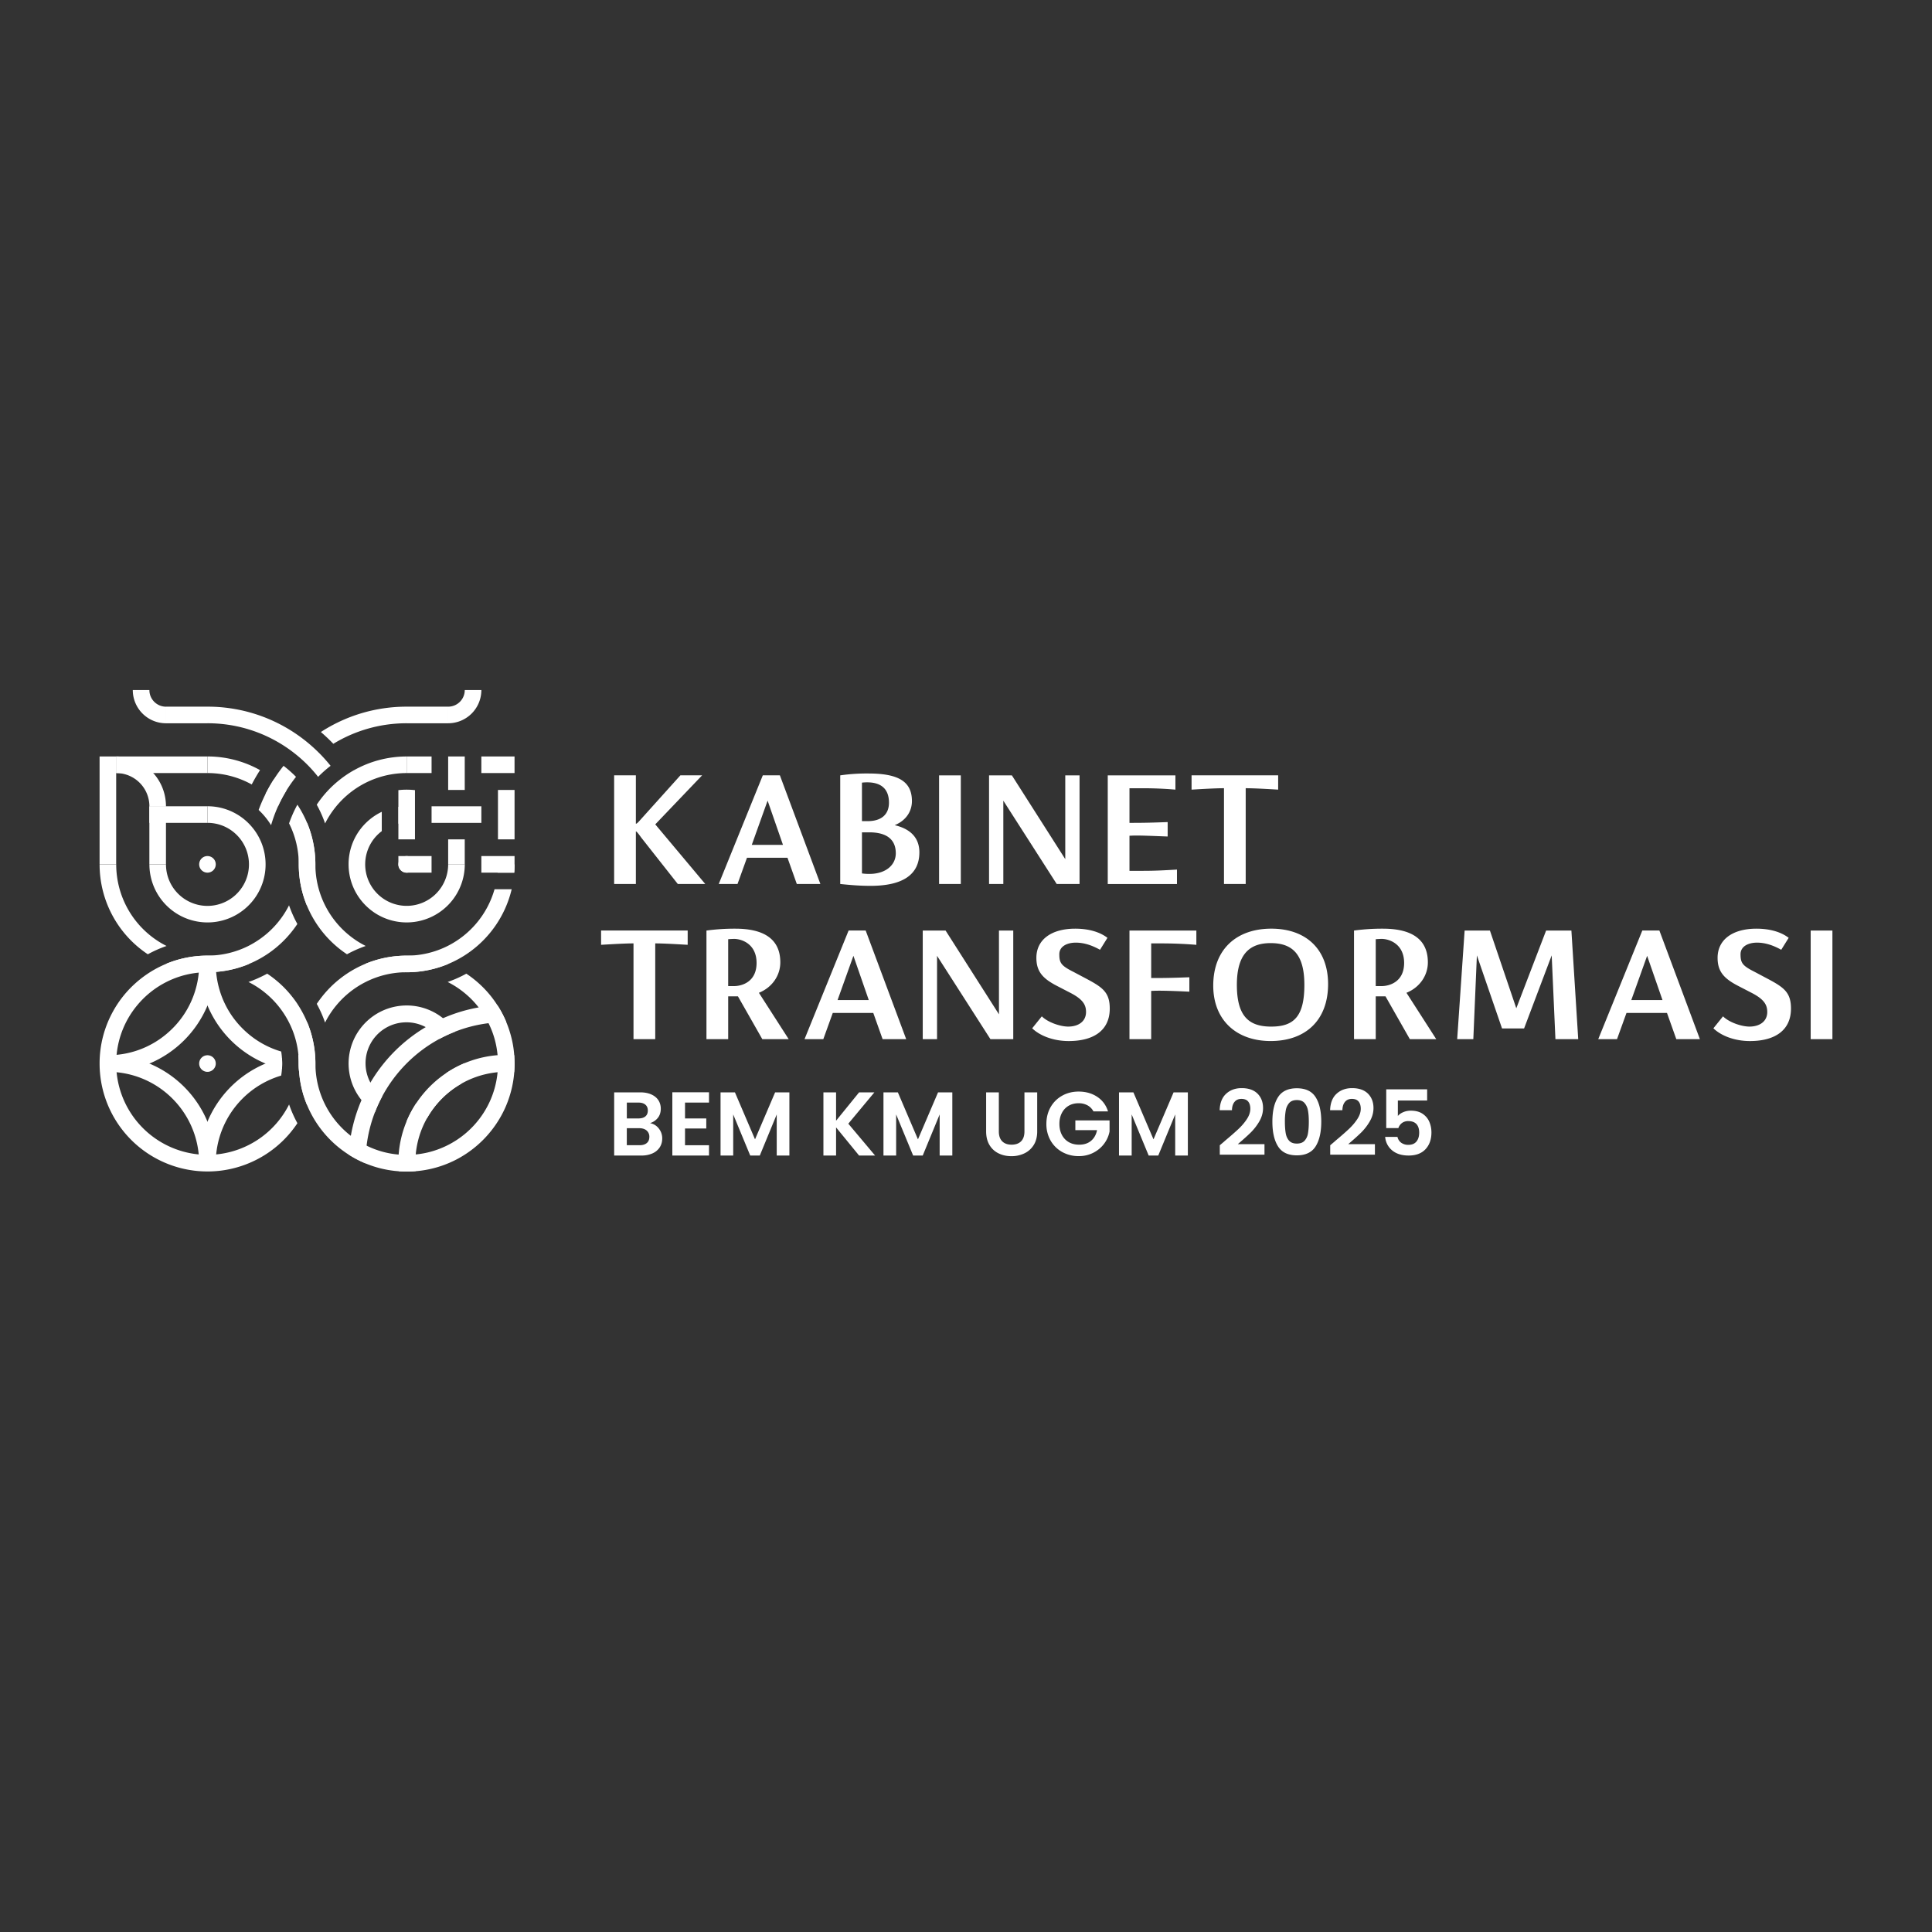<svg xmlns="http://www.w3.org/2000/svg" width="150" height="150" fill="none"><rect width="100%" height="100%" fill="#333333" stroke="none"/><path fill="#fff" d="M9.02 58.732H7.732v8.376H9.02v-8.376Zm7.706 30.903a8.266 8.266 0 0 0-.202-1.277 8.397 8.397 0 0 0-6.202-6.202 8.41 8.41 0 0 0-1.949-.23v1.29a7.115 7.115 0 0 1 2.008.289 7.096 7.096 0 0 1 4.79 4.79 7.026 7.026 0 0 1 .289 2.007h1.288c0-.226-.01-.45-.027-.671l.005.004Z"/><path fill="#fff" d="M23.22 81.952c-.018 0-.034.003-.05.004.018.204.026.41.026.618 0 .207.007.417.023.62 0 .018.003.034.004.05.202-.017.408-.026.616-.026V81.93c-.208 0-.417.008-.62.022h.001Zm-2.606.622a8.401 8.401 0 0 0-4.922 5.785 8.423 8.423 0 0 0-.228 1.948h1.289a7.014 7.014 0 0 1 .288-2.008 7.099 7.099 0 0 1 4.789-4.79 5.6 5.6 0 0 0 .076-.934c0-.14-.005-.278-.015-.416a8.52 8.52 0 0 0-1.28.416l.003-.001Zm-5.15-7.732a7.4 7.4 0 0 1-.027.616c0 .02-.003.04-.005.06a6.901 6.901 0 0 1-.256 1.33 7.036 7.036 0 0 1-2.24 3.419 7.004 7.004 0 0 1-3.882 1.629 6.892 6.892 0 0 1-.676.032v1.289c.226 0 .449-.01.67-.027a8.1 8.1 0 0 0 1.278-.2 8.53 8.53 0 0 0 1.28-.418 8.406 8.406 0 0 0 4.504-4.505 8.308 8.308 0 0 0 .417-1.281c0-.009.004-.016.005-.023a8.383 8.383 0 0 0 .223-1.923h-1.288l-.003.002Z"/><path fill="#fff" d="M21.892 82.157a5.63 5.63 0 0 0-.06-.517 7.013 7.013 0 0 1-2.552-1.373 7.18 7.18 0 0 1-1.054-1.098 6.91 6.91 0 0 1-.743-1.192 6.829 6.829 0 0 1-.44-1.13 7.018 7.018 0 0 1-.288-2.006h-1.29a8.16 8.16 0 0 0 .026.672c.034.426.1.845.196 1.251 0 .009.005.016.006.023a8.365 8.365 0 0 0 1.078 2.547 8.406 8.406 0 0 0 3.843 3.24c.41.172.837.312 1.28.417a5.833 5.833 0 0 0 0-.834h-.002Zm1.332-.256a.405.405 0 0 1-.06-.005l.005.06c.019.204.027.41.027.618 0 .207.007.417.023.62.203.017.412.023.62.023v-1.289c-.208 0-.414-.01-.616-.027h.001Zm-7.116 1.317a.644.644 0 1 0 0-1.289.644.644 0 0 0 0 1.289Z"/><path fill="#fff" d="M23.84 79.347a7.8 7.8 0 0 0-.416-.853 7.598 7.598 0 0 0-.337-.553 8.58 8.58 0 0 0-1.513-1.715 8.393 8.393 0 0 0-.83-.631c-.12.068-.243.128-.366.19l-.146.07c-.04.02-.082.038-.121.056l-.132.06-.106.046a.283.283 0 0 0-.036.016l-.145.058-.036.017a8.849 8.849 0 0 1-.364.134 6.93 6.93 0 0 1 1.32.86c.353.29.678.613.968.966a7.229 7.229 0 0 1 .866 1.329 6.993 6.993 0 0 1 .753 3.18c0 .207.007.416.023.62a8.28 8.28 0 0 0 .213 1.368c.025.107.055.211.083.317.016.052.03.106.047.158a9.898 9.898 0 0 0 .277.765 8.347 8.347 0 0 0 .645-3.227c0-1.143-.23-2.234-.645-3.227l-.002-.004Zm-1.397 6.407a7.092 7.092 0 0 1-5.658 3.875c-.02 0-.038.003-.06.006a7.42 7.42 0 0 1-1.235 0c-.019-.003-.039-.004-.058-.006a7.09 7.09 0 0 1-6.379-6.379c0-.02-.004-.039-.006-.06a7.413 7.413 0 0 1 0-1.233c0-.022.005-.04.006-.061a7.053 7.053 0 0 1 1.588-3.832 7.102 7.102 0 0 1 2.286-1.827 7.01 7.01 0 0 1 3.181-.752c.208 0 .417-.009.622-.023.017 0 .034-.003.05-.004a8.33 8.33 0 0 0 2.555-.616 8.346 8.346 0 0 0-3.227-.646 8.345 8.345 0 0 0-4.632 1.397 8.636 8.636 0 0 0-1.087.86 8.304 8.304 0 0 0-1.597 2.04 8.33 8.33 0 0 0-1.059 4.08 8.376 8.376 0 0 0 15.357 4.632 9.618 9.618 0 0 1-.645-1.453l-.002.002Zm.269-8.334a8.146 8.146 0 0 0-1.136-1.194 8.393 8.393 0 0 0-.831-.631c-.12.068-.243.128-.366.19l-.145.07c-.041.02-.082.038-.122.056l-.131.06-.106.046c-.013.004-.024.01-.037.016l-.144.058-.037.017a8.849 8.849 0 0 1-.364.134c.473.237.917.525 1.32.86.354.29.679.613.968.966a7.244 7.244 0 0 1 .866 1.329 9.54 9.54 0 0 1 .646-1.452 8.58 8.58 0 0 0-.377-.522l-.004-.003Z"/><path fill="#fff" d="M28.346 74.842a8.308 8.308 0 0 0-1.406.751 8.609 8.609 0 0 0-1.087.86 8.58 8.58 0 0 0-.882.966c-.13.168-.258.341-.378.521a9.394 9.394 0 0 1 .646 1.452 6.98 6.98 0 0 1 .867-1.328 7.104 7.104 0 0 1 2.29-1.826 7.05 7.05 0 0 1 3.18-.753 8.34 8.34 0 0 1-3.227-.645l-.003.002Zm-.142 1.328a14.328 14.328 0 0 1-.541-.219c-.032-.016-.067-.03-.099-.047-.036-.015-.072-.03-.107-.048l-.068-.032a1.496 1.496 0 0 1-.106-.053c-.058-.026-.113-.056-.168-.084-.027-.014-.055-.027-.082-.043-.003 0-.004-.003-.006-.004-.024-.013-.05-.025-.074-.04a.038.038 0 0 0-.013-.007 8.609 8.609 0 0 0-1.087.86 8.58 8.58 0 0 0-.882.966c-.13.168-.258.341-.378.521a9.394 9.394 0 0 1 .646 1.452 6.98 6.98 0 0 1 .867-1.328 7.104 7.104 0 0 1 2.29-1.826 5.867 5.867 0 0 1-.189-.068h-.003Zm0 0a14.328 14.328 0 0 1-.541-.219c-.032-.016-.067-.03-.099-.047-.036-.015-.072-.03-.107-.048l-.068-.032a1.496 1.496 0 0 1-.106-.053c-.058-.026-.113-.056-.168-.084-.027-.014-.055-.027-.082-.043-.003 0-.004-.003-.006-.004-.024-.013-.05-.025-.074-.04a.038.038 0 0 0-.013-.007 8.609 8.609 0 0 0-1.087.86 8.58 8.58 0 0 0-.882.966c-.13.168-.258.341-.378.521a9.394 9.394 0 0 1 .646 1.452 6.98 6.98 0 0 1 .867-1.328 7.104 7.104 0 0 1 2.29-1.826 5.867 5.867 0 0 1-.189-.068h-.003Zm0 0a14.328 14.328 0 0 1-.541-.219c-.032-.016-.067-.03-.099-.047-.036-.015-.072-.03-.107-.048l-.068-.032a1.496 1.496 0 0 1-.106-.053c-.058-.026-.113-.056-.168-.084-.027-.014-.055-.027-.082-.043-.003 0-.004-.003-.006-.004-.024-.013-.05-.025-.074-.04a.038.038 0 0 0-.013-.007 8.609 8.609 0 0 0-1.087.86 8.58 8.58 0 0 0-.882.966c-.13.168-.258.341-.378.521a9.394 9.394 0 0 1 .646 1.452 6.98 6.98 0 0 1 .867-1.328 7.104 7.104 0 0 1 2.29-1.826 5.867 5.867 0 0 1-.189-.068h-.003Zm0 0a14.328 14.328 0 0 1-.541-.219c-.032-.016-.067-.03-.099-.047-.036-.015-.072-.03-.107-.048l-.068-.032a1.496 1.496 0 0 1-.106-.053c-.058-.026-.113-.056-.168-.084-.027-.014-.055-.027-.082-.043-.003 0-.004-.003-.006-.004-.024-.013-.05-.025-.074-.04a.038.038 0 0 0-.013-.007 8.609 8.609 0 0 0-1.087.86 8.58 8.58 0 0 0-.882.966c-.13.168-.258.341-.378.521a9.394 9.394 0 0 1 .646 1.452 6.98 6.98 0 0 1 .867-1.328 7.104 7.104 0 0 1 2.29-1.826 5.867 5.867 0 0 1-.189-.068h-.003Zm11.73 5.91a7.805 7.805 0 0 0-.244-1.577 8.252 8.252 0 0 0-1.068-2.45 8.188 8.188 0 0 0-1.33-1.598 8.312 8.312 0 0 0-1.087-.86l-.026.014-.16.086c-.054.027-.108.057-.162.083-.076.037-.152.072-.227.11l-.293.13c-.13.053-.26.105-.39.155l-.16.058-.03.01a7.05 7.05 0 0 1 1.32.861 6.948 6.948 0 0 1 1.09 1.12 6.92 6.92 0 0 1 .764 1.223 6.87 6.87 0 0 1 .643 2.016 7.09 7.09 0 0 1-.524 4.008 7.111 7.111 0 0 1-4.839 4.008 7.277 7.277 0 0 1-2.253.164 6.906 6.906 0 0 1-2.49-.69 7.112 7.112 0 0 1-3.226-3.19 7.073 7.073 0 0 1-.752-3.18c0-1.143-.23-2.234-.645-3.227a8.214 8.214 0 0 0-.616 2.554c0 .017-.005.034-.005.051a8.132 8.132 0 0 0 0 1.242c0 .018.003.034.005.05.034.45.106.89.209 1.318.025.107.055.212.083.317.016.053.03.107.047.159a9.603 9.603 0 0 0 .277.764 8.373 8.373 0 0 0 3.238 3.843 8.319 8.319 0 0 0 2.423 1.05c.47.118.955.2 1.453.234l.123.01a8.169 8.169 0 0 0 1.201-.014 8.342 8.342 0 0 0 3.272-.972 8.424 8.424 0 0 0 3.393-3.395 8.08 8.08 0 0 0 .61-1.438 8.274 8.274 0 0 0 .378-3.033l-.002-.013Zm-11.73-5.91a14.328 14.328 0 0 1-.541-.219c-.032-.016-.067-.03-.099-.047-.036-.015-.072-.03-.107-.048l-.068-.032a1.496 1.496 0 0 1-.106-.053c-.058-.026-.113-.056-.168-.084-.027-.014-.055-.027-.082-.043-.003 0-.004-.003-.006-.004-.024-.013-.05-.025-.074-.04a.038.038 0 0 0-.013-.007 8.609 8.609 0 0 0-1.087.86 8.58 8.58 0 0 0-.882.966c-.13.168-.258.341-.378.521a9.394 9.394 0 0 1 .646 1.452 6.98 6.98 0 0 1 .867-1.328 7.104 7.104 0 0 1 2.29-1.826 5.867 5.867 0 0 1-.189-.068h-.003Zm0 0a14.328 14.328 0 0 1-.541-.219c-.032-.016-.067-.03-.099-.047-.036-.015-.072-.03-.107-.048l-.068-.032a1.496 1.496 0 0 1-.106-.053c-.058-.026-.113-.056-.168-.084-.027-.014-.055-.027-.082-.043-.003 0-.004-.003-.006-.004-.024-.013-.05-.025-.074-.04a.038.038 0 0 0-.013-.007 8.609 8.609 0 0 0-1.087.86 8.58 8.58 0 0 0-.882.966c-.13.168-.258.341-.378.521a9.394 9.394 0 0 1 .646 1.452 6.98 6.98 0 0 1 .867-1.328 7.104 7.104 0 0 1 2.29-1.826 5.867 5.867 0 0 1-.189-.068h-.003Zm0 0a14.328 14.328 0 0 1-.541-.219c-.032-.016-.067-.03-.099-.047-.036-.015-.072-.03-.107-.048l-.068-.032a1.496 1.496 0 0 1-.106-.053c-.058-.026-.113-.056-.168-.084-.027-.014-.055-.027-.082-.043-.003 0-.004-.003-.006-.004-.024-.013-.05-.025-.074-.04a.038.038 0 0 0-.013-.007 8.609 8.609 0 0 0-1.087.86 8.58 8.58 0 0 0-.882.966c-.13.168-.258.341-.378.521a9.394 9.394 0 0 1 .646 1.452 6.98 6.98 0 0 1 .867-1.328 7.104 7.104 0 0 1 2.29-1.826 5.867 5.867 0 0 1-.189-.068h-.003Zm0 0a14.328 14.328 0 0 1-.541-.219c-.032-.016-.067-.03-.099-.047-.036-.015-.072-.03-.107-.048l-.068-.032a1.496 1.496 0 0 1-.106-.053c-.058-.026-.113-.056-.168-.084-.027-.014-.055-.027-.082-.043-.003 0-.004-.003-.006-.004-.024-.013-.05-.025-.074-.04a.038.038 0 0 0-.013-.007 8.609 8.609 0 0 0-1.087.86 8.58 8.58 0 0 0-.882.966c-.13.168-.258.341-.378.521a9.394 9.394 0 0 1 .646 1.452 6.98 6.98 0 0 1 .867-1.328 7.104 7.104 0 0 1 2.29-1.826 5.867 5.867 0 0 1-.189-.068h-.003Zm3.368-1.974a8.34 8.34 0 0 0-4.632 1.397 8.609 8.609 0 0 0-1.087.86 8.58 8.58 0 0 0-.882.966c-.13.168-.258.341-.378.521a9.394 9.394 0 0 1 .646 1.452 6.98 6.98 0 0 1 .867-1.328 7.104 7.104 0 0 1 2.29-1.826 7.05 7.05 0 0 1 3.18-.753 8.347 8.347 0 0 0 3.226-.645 8.351 8.351 0 0 0-3.227-.645l-.003.001Zm-3.226.646a8.308 8.308 0 0 0-1.406.751 8.609 8.609 0 0 0-1.087.86 8.58 8.58 0 0 0-.882.966c-.13.168-.258.341-.378.521a9.394 9.394 0 0 1 .646 1.452 6.98 6.98 0 0 1 .867-1.328 7.104 7.104 0 0 1 2.29-1.826 7.05 7.05 0 0 1 3.18-.753 8.34 8.34 0 0 1-3.227-.645l-.003.002Zm-12.238-7.09a.644.644 0 1 0 0-1.288.644.644 0 0 0 0 1.288Z"/><path fill="#fff" d="M19.65 64.317a4.504 4.504 0 0 0-3.542-1.72v1.289c.825 0 1.577.31 2.146.82a3.217 3.217 0 0 1 1.075 2.404c0 .956-.415 1.812-1.075 2.403a3.22 3.22 0 0 1-5.367-2.402H11.6a4.512 4.512 0 0 0 8.052 2.792 4.486 4.486 0 0 0 .968-2.792 4.493 4.493 0 0 0-.968-2.793v-.001Zm3.41 7.372-.053-.1-.01-.018c-.003-.005-.006-.013-.01-.018 0-.004-.003-.007-.006-.01-.005-.013-.012-.024-.018-.037l-.021-.04-.004-.01c-.023-.042-.043-.084-.064-.126-.011-.023-.023-.044-.032-.068a7.606 7.606 0 0 1-.11-.239l-.059-.133-.036-.087-.043-.106a.886.886 0 0 1-.03-.078c-.014-.032-.025-.066-.038-.097a4.367 4.367 0 0 1-.085-.234 7.056 7.056 0 0 1-.86 1.319c-.29.353-.613.678-.966.967a7.28 7.28 0 0 1-1.328.868 7.072 7.072 0 0 1-3.18.751c1.144 0 2.233.23 3.227.646.292-.122.578-.261.853-.417.19-.104.373-.216.552-.336a8.427 8.427 0 0 0 2.347-2.348.326.326 0 0 1-.028-.054l.003.005Zm0 0-.053-.1-.01-.018c-.003-.005-.006-.013-.01-.018 0-.004-.003-.007-.006-.01-.005-.013-.012-.024-.018-.037l-.021-.04-.004-.01c-.023-.042-.043-.084-.064-.126-.011-.023-.023-.044-.032-.068a7.606 7.606 0 0 1-.11-.239l-.059-.133-.036-.087-.043-.106a.886.886 0 0 1-.03-.078c-.014-.032-.025-.066-.038-.097a4.367 4.367 0 0 1-.085-.234 7.056 7.056 0 0 1-.86 1.319c-.29.353-.613.678-.966.967a7.28 7.28 0 0 1-1.328.868 7.072 7.072 0 0 1-3.18.751c1.144 0 2.233.23 3.227.646.292-.122.578-.261.853-.417.19-.104.373-.216.552-.336a8.427 8.427 0 0 0 2.347-2.348.326.326 0 0 1-.028-.054l.003.005Zm0 0-.053-.1-.01-.018c-.003-.005-.006-.013-.01-.018 0-.004-.003-.007-.006-.01-.005-.013-.012-.024-.018-.037l-.021-.04-.004-.01c-.023-.042-.043-.084-.064-.126-.011-.023-.023-.044-.032-.068a7.606 7.606 0 0 1-.11-.239l-.059-.133-.036-.087-.043-.106a.886.886 0 0 1-.03-.078c-.014-.032-.025-.066-.038-.097a4.367 4.367 0 0 1-.085-.234 7.056 7.056 0 0 1-.86 1.319c-.29.353-.613.678-.966.967a7.28 7.28 0 0 1-1.328.868 7.072 7.072 0 0 1-3.18.751c1.144 0 2.233.23 3.227.646.292-.122.578-.261.853-.417.19-.104.373-.216.552-.336a8.427 8.427 0 0 0 2.347-2.348.326.326 0 0 1-.028-.054l.003.005Zm0 0-.053-.1-.01-.018c-.003-.005-.006-.013-.01-.018a.202.202 0 0 1-.008-.019c-.006-.01-.01-.02-.016-.028l-.014-.028-.007-.011c0-.003-.003-.007-.004-.01-.023-.043-.043-.085-.064-.127-.011-.023-.023-.044-.032-.068a7.606 7.606 0 0 1-.11-.239l-.059-.133-.036-.087-.043-.106a.886.886 0 0 1-.03-.078c-.014-.032-.025-.066-.038-.097a4.367 4.367 0 0 1-.085-.234 7.056 7.056 0 0 1-.86 1.319c-.29.353-.613.678-.966.967a7.28 7.28 0 0 1-1.328.868 7.072 7.072 0 0 1-3.18.751c-1.143 0-2.234.23-3.227.646a8.246 8.246 0 0 0 2.556.616c.017 0 .032.004.05.004a8.13 8.13 0 0 0 1.242 0c.017 0 .034-.003.05-.004a8.328 8.328 0 0 0 5.449-2.63c.314-.338.602-.701.859-1.087a.326.326 0 0 1-.028-.054l.003.005Zm-6.952-12.957v1.288c1.246 0 2.418.323 3.436.886.198-.381.413-.754.646-1.114a8.331 8.331 0 0 0-4.08-1.06h-.002Zm7.732 5.15a8.367 8.367 0 0 0-.751-1.405 4.972 4.972 0 0 0-.08.145l-.079.153c-.016.031-.032.067-.047.098-.02.037-.037.075-.054.111a4.88 4.88 0 0 0-.07.15l-.045.103c-.014.029-.024.057-.036.085-.015.03-.026.062-.038.092l-.049.117-.012.031c-.023.06-.047.117-.068.177-.023.062-.047.126-.068.188a7.06 7.06 0 0 1 .753 3.181c0 1.143.229 2.234.644 3.227a8.348 8.348 0 0 0 .646-3.227 8.36 8.36 0 0 0-.646-3.228v.002Zm-2.578-3.375c-.236.364-.45.741-.646 1.134.352.291.677.614.967.968.19-.421.405-.828.645-1.218a7.965 7.965 0 0 0-.966-.884ZM9.022 67.11H7.733a8.369 8.369 0 0 0 3.744 6.98c.462-.254.948-.47 1.453-.645a7.088 7.088 0 0 1-3.907-6.335h-.001Zm14.039 4.579c-.019-.033-.036-.067-.054-.1l-.01-.018c-.003-.005-.006-.013-.01-.018a.202.202 0 0 1-.008-.019c-.006-.01-.01-.02-.016-.028l-.014-.028-.007-.011c0-.003-.003-.007-.004-.01-.023-.043-.043-.085-.064-.127-.011-.023-.023-.044-.032-.068a7.606 7.606 0 0 1-.11-.239l-.059-.133-.036-.087-.043-.106a.886.886 0 0 1-.03-.078c-.014-.032-.025-.066-.038-.097a4.367 4.367 0 0 1-.085-.234 7.056 7.056 0 0 1-.86 1.319c-.29.353-.613.678-.966.967a7.28 7.28 0 0 1-1.328.868 7.072 7.072 0 0 1-3.18.751c1.144 0 2.233.23 3.227.646.292-.122.578-.261.853-.417.19-.104.373-.216.552-.336a8.427 8.427 0 0 0 2.347-2.348.326.326 0 0 1-.028-.054l.003.005Zm0 0c-.019-.033-.036-.067-.054-.1l-.01-.018c-.003-.005-.006-.013-.01-.018 0-.004-.003-.007-.006-.01-.005-.013-.012-.024-.018-.037l-.021-.04-.004-.01c-.023-.042-.043-.084-.064-.126-.011-.023-.023-.044-.032-.068a7.606 7.606 0 0 1-.11-.239l-.059-.133-.036-.087-.043-.106a.886.886 0 0 1-.03-.078c-.014-.032-.025-.066-.038-.097a4.367 4.367 0 0 1-.085-.234 7.056 7.056 0 0 1-.86 1.319c-.29.353-.613.678-.966.967a7.28 7.28 0 0 1-1.328.868 7.072 7.072 0 0 1-3.18.751c1.144 0 2.233.23 3.227.646.292-.122.578-.261.853-.417.19-.104.373-.216.552-.336a8.427 8.427 0 0 0 2.347-2.348.326.326 0 0 1-.028-.054l.003.005Zm0 0c-.019-.033-.036-.067-.054-.1l-.01-.018c-.003-.005-.006-.013-.01-.018 0-.004-.003-.007-.006-.01-.005-.013-.012-.024-.018-.037l-.021-.04-.004-.01c-.023-.042-.043-.084-.064-.126-.011-.023-.023-.044-.032-.068a7.606 7.606 0 0 1-.11-.239l-.059-.133-.036-.087-.043-.106a.886.886 0 0 1-.03-.078c-.014-.032-.025-.066-.038-.097a4.367 4.367 0 0 1-.085-.234 7.056 7.056 0 0 1-.86 1.319c-.29.353-.613.678-.966.967a7.28 7.28 0 0 1-1.328.868 7.072 7.072 0 0 1-3.18.751c1.144 0 2.233.23 3.227.646.292-.122.578-.261.853-.417.19-.104.373-.216.552-.336a8.427 8.427 0 0 0 2.347-2.348.326.326 0 0 1-.028-.054l.003.005Zm0 0c-.019-.033-.036-.067-.054-.1l-.01-.018c-.003-.005-.006-.013-.01-.018a.202.202 0 0 1-.008-.019c-.006-.01-.01-.02-.016-.028l-.014-.028-.007-.011c0-.003-.003-.007-.004-.01-.023-.043-.043-.085-.064-.127-.011-.023-.023-.044-.032-.068a7.606 7.606 0 0 1-.11-.239l-.059-.133-.036-.087-.043-.106a.886.886 0 0 1-.03-.078c-.014-.032-.025-.066-.038-.097a4.367 4.367 0 0 1-.085-.234 7.056 7.056 0 0 1-.86 1.319c-.29.353-.613.678-.966.967a7.28 7.28 0 0 1-1.328.868 7.072 7.072 0 0 1-3.18.751c1.144 0 2.233.23 3.227.646.292-.122.578-.261.853-.417.19-.104.373-.216.552-.336a8.427 8.427 0 0 0 2.347-2.348.326.326 0 0 1-.028-.054l.003.005Zm7.869-9.045v1.308c.207-.042.424-.066.644-.066v-1.289c-.22 0-.434.017-.644.047Zm3.865 4.464a3.22 3.22 0 0 1-5.367 2.402 3.224 3.224 0 0 1 .213-4.981v-1.5a4.558 4.558 0 0 0-1.61 1.284 4.493 4.493 0 0 0-.967 2.794c0 1.055.363 2.024.968 2.791.302.383.666.715 1.074.984a4.512 4.512 0 0 0 6.98-3.775h-1.29l-.001.001Z"/><path fill="#fff" d="M28.138 73.31a7.094 7.094 0 0 1-1.074-.733 7.078 7.078 0 0 1-2.578-5.467c0 1.144-.23 2.233-.646 3.227a8.373 8.373 0 0 0 3.1 3.753 9.28 9.28 0 0 1 1.045-.492c.135-.056.27-.105.407-.153l-.254-.135Zm0 0a7.094 7.094 0 0 1-1.074-.733 7.078 7.078 0 0 1-2.578-5.467c0 1.144-.23 2.233-.646 3.227a8.373 8.373 0 0 0 3.1 3.753 9.28 9.28 0 0 1 1.045-.492c.135-.056.27-.105.407-.153l-.254-.135Zm0 0a7.094 7.094 0 0 1-1.074-.733 7.078 7.078 0 0 1-2.578-5.467c0 1.144-.23 2.233-.646 3.227a8.373 8.373 0 0 0 3.1 3.753 9.28 9.28 0 0 1 1.045-.492c.135-.056.27-.105.407-.153l-.254-.135Zm0 0a7.094 7.094 0 0 1-1.074-.733 7.078 7.078 0 0 1-2.578-5.467c0 1.144-.23 2.233-.646 3.227a8.373 8.373 0 0 0 3.1 3.753 9.28 9.28 0 0 1 1.045-.492c.135-.056.27-.105.407-.153l-.254-.135Zm10.257-4.268a7.105 7.105 0 0 1-3.641 4.403 7.068 7.068 0 0 1-3.18.751c-1.143 0-2.234.23-3.227.646a8.346 8.346 0 0 0 3.227.644 8.347 8.347 0 0 0 4.632-1.396 8.388 8.388 0 0 0 3.52-5.048h-1.331Zm.267-1.934a7.5 7.5 0 0 1-.029.646h1.293c.017-.212.024-.428.024-.644h-1.288v-.002Zm-11.17-7.315c-.377.21-.736.45-1.073.714a8.304 8.304 0 0 0-1.827 1.97c.006.007.009.014.013.023.025.047.052.094.076.144a.402.402 0 0 1 .018.034l.067.127.02.044c.026.052.053.104.077.157.023.045.041.09.062.135l.04.09c.018.037.032.074.05.114.006.017.015.032.02.05.022.047.04.095.058.142l.012.027.068.176c.022.064.046.126.067.19a7.143 7.143 0 0 1 1.827-2.29 7.067 7.067 0 0 1 4.51-1.619v-1.288c-1.48 0-2.874.385-4.08 1.06h-.005Zm.646 13.517a7.094 7.094 0 0 1-1.074-.733 7.078 7.078 0 0 1-2.578-5.467c0 1.144-.23 2.233-.646 3.227a8.373 8.373 0 0 0 3.1 3.753 9.28 9.28 0 0 1 1.045-.492c.135-.056.27-.105.407-.153l-.254-.135Zm0 0a7.094 7.094 0 0 1-1.074-.733 7.078 7.078 0 0 1-2.578-5.467 8.36 8.36 0 0 0-.646-3.228 8.356 8.356 0 0 0-.644 3.228 8.345 8.345 0 0 0 2.256 5.717c.297.32.62.616.967.886.168.131.342.257.521.377a9.28 9.28 0 0 1 1.045-.492c.135-.056.27-.105.407-.153l-.254-.135Zm0 0a7.094 7.094 0 0 1-1.074-.733 7.078 7.078 0 0 1-2.578-5.467c0 1.144-.23 2.233-.646 3.227a8.373 8.373 0 0 0 3.1 3.753 9.28 9.28 0 0 1 1.045-.492c.135-.056.27-.105.407-.153l-.254-.135Zm0 0a7.094 7.094 0 0 1-1.074-.733 7.078 7.078 0 0 1-2.578-5.467c0 1.144-.23 2.233-.646 3.227a8.373 8.373 0 0 0 3.1 3.753 9.28 9.28 0 0 1 1.045-.492c.135-.056.27-.105.407-.153l-.254-.135ZM12.886 62.599h-1.289v4.51h1.289V62.6Z"/><path fill="#fff" d="M16.108 62.599h-4.51v1.288h4.51V62.6Zm0-3.867H9.021v1.288h7.087v-1.288Z"/><path fill="#fff" d="M12.874 62.295a3.839 3.839 0 0 0-.972-2.273 3.864 3.864 0 0 0-2.85-1.29h-.03v1.288a2.579 2.579 0 0 1 2.577 2.577h1.288c0-.101-.004-.202-.013-.302Zm24.499.304h-3.866v1.288h3.866V62.6Zm2.576-3.867h-2.577v1.288h2.577v-1.288Zm-6.442 0h-1.933v1.288h1.933v-1.288Zm2.576 0h-1.288v2.598h1.288v-2.598Zm0 6.434h-1.288v1.944h1.288v-1.944Zm3.867-3.836h-1.288v3.836h1.288V61.33Zm-7.732.016v3.82H30.93v-3.82l.197-.019a5.864 5.864 0 0 1 1.092.019h-.001Zm7.732 5.118v.644c0 .216-.008.431-.025.644h-2.553v-1.288h2.578Zm-6.444 0v1.288h-1.932a.644.644 0 0 1-.644-.644v-.644h2.576Z"/><path fill="#fff" d="M32.217 67.11a.644.644 0 1 1-1.288 0 .644.644 0 0 1 1.288 0Zm-7.409-8.615a12.352 12.352 0 0 0-2.04-1.662 12.187 12.187 0 0 0-6.66-1.968v1.289a10.891 10.891 0 0 1 6.766 2.34 10.72 10.72 0 0 1 1.825 1.821c.303-.307.626-.594.968-.857a12.4 12.4 0 0 0-.859-.965v.002Zm.105-1.662c.337.291.66.595.967.916a10.899 10.899 0 0 1 5.692-1.595v-1.289c-2.455 0-4.744.724-6.66 1.968Zm-2.898 2.625a12.318 12.318 0 0 0-1.935 3.426c.373.35.698.748.967 1.184a10.873 10.873 0 0 1 1.936-3.754 9.447 9.447 0 0 0-.968-.856Zm12.78-4.593h-3.223v1.289h3.223v-1.289Zm-18.687 0h-3.22v1.289h3.22v-1.289Zm19.975-1.288c0 .712-.576 1.288-1.288 1.288v1.289a2.578 2.578 0 0 0 2.578-2.579h-1.288l-.002.002Zm-24.486 0H10.31a2.578 2.578 0 0 0 2.577 2.578v-1.288a1.29 1.29 0 0 1-1.288-1.289l-.002-.001Zm22.798 25.478a4.51 4.51 0 1 0-5.284 7.297c.161-.423.35-.833.563-1.228a3.204 3.204 0 0 1-.915-1.07 3.178 3.178 0 0 1 5.356-3.392c.393-.213.804-.404 1.227-.566a4.51 4.51 0 0 0-.947-1.04v-.001Zm.274 4.24a3.179 3.179 0 0 1-2.36 2.371 8.272 8.272 0 0 0-.75 1.417h.015c.56 0 1.099-.101 1.595-.29a7.073 7.073 0 0 1 2.633-2.644 4.51 4.51 0 0 0 .284-1.575v-.035a8.46 8.46 0 0 0-1.416.757Z"/><path fill="#fff" d="M39.934 82.08a2.768 2.768 0 0 0-.01-.159 8.869 8.869 0 0 0-1.293.003 8.32 8.32 0 0 0-3.962 1.372 8.404 8.404 0 0 0-3.11 3.787 8.294 8.294 0 0 0-.63 3.19c0 .215.009.437.026.653l.123.01a8.257 8.257 0 0 0 1.2-.014 7.544 7.544 0 0 1 0-1.297 6.99 6.99 0 0 1 .888-2.831 7.073 7.073 0 0 1 2.633-2.645 7.022 7.022 0 0 1 4.121-.904 8.123 8.123 0 0 0 .011-1.164h.003Z"/><path fill="#fff" d="M38.89 78.494a8.25 8.25 0 0 0-.268-.442 12.007 12.007 0 0 0-4.227 1.003 12.263 12.263 0 0 0-7.156 9.127c-.083.477-.138.965-.162 1.46.413.264.85.492 1.307.68v-.05a10.805 10.805 0 0 1 .727-3.921 10.972 10.972 0 0 1 5.005-5.69 10.67 10.67 0 0 1 1.227-.567c.82-.32 1.685-.543 2.585-.654.453-.058.912-.087 1.377-.087h.002a8.038 8.038 0 0 0-.418-.86Zm10.479-14.538c.085 0 .24-.18.325-.277l3.132-3.482h1.687l-3.638 3.807 3.88 4.627h-2.132l-2.82-3.578c-.048-.061-.35-.506-.434-.506v4.084h-1.687v-8.434h1.687v3.76Zm8.626 2.64-.734 2.035h-1.458l3.421-8.434h1.326l3.144 8.434h-1.83l-.724-2.035h-3.145Zm2.795-1-1.193-3.435-1.229 3.434h2.422Zm4.446-5.397a14.273 14.273 0 0 1 2.18-.145c2.349 0 3.386.626 3.386 2.145 0 .626-.3 1.434-1.338 1.868 1.59.373 1.916 1.338 1.916 2.108 0 1.722-1.277 2.602-3.795 2.602-.82 0-1.554-.061-2.35-.144v-8.434Zm2.133 3.554c1.061 0 1.65-.519 1.65-1.434 0-1.06-.602-1.578-1.687-1.578-.048 0-.229 0-.41.024v2.988h.447Zm-.446 4.06c.276.037.469.037.577.037 1.266 0 2.049-.687 2.049-1.602 0-1.085-.724-1.626-2.06-1.626h-.566v3.193-.002Zm7.674-7.614v8.434H72.91v-8.434h1.687Zm9.218 8.434h-1.772l-4.145-6.47v6.47H76.79v-8.434h1.772l4.145 6.505V60.2h1.109v8.434Zm2.191 0v-8.434h5.253v1.108a29.46 29.46 0 0 0-2.555-.108h-1.011v2.687h.3c.724 0 1.422-.013 2.664-.06v1.12c-1.301-.049-2.073-.085-2.65-.073l-.314.013v2.724h1.072c.904 0 1.591-.037 2.615-.096v1.12h-5.373v-.001Zm13.229-7.327c-.856-.048-1.855-.109-2.519-.109v7.434H95.03v-7.434c-.662 0-1.662.061-2.517.11v-1.11h6.723v1.11ZM53.391 73.354c-.856-.048-1.855-.109-2.519-.109v7.434h-1.687v-7.434c-.662 0-1.663.061-2.517.11v-1.11h6.723v1.11Zm3.903 4.001h-.758v3.326h-1.687v-8.434a16.44 16.44 0 0 1 2.24-.145c2.206 0 3.494.796 3.494 2.615 0 1.025-.638 1.951-1.662 2.363l2.314 3.602h-2.049l-1.892-3.326Zm-.758-.795h.458c.59 0 1.746-.314 1.746-1.796s-1.157-1.868-1.746-1.868a7.4 7.4 0 0 0-.458.024v3.64Zm8.12 2.084-.734 2.035h-1.458l3.422-8.434h1.325l3.145 8.434h-1.831l-.724-2.035h-3.145Zm2.795-1-1.192-3.435-1.23 3.434h2.422Zm11.217 3.036h-1.771l-4.145-6.47v6.47h-1.11v-8.434h1.772l4.145 6.506v-6.505h1.11v8.434Zm6.735-6.94c-.626-.35-1.242-.554-1.88-.554-.64 0-1.278.266-1.278.904 0 .687.157.892 1.11 1.373l1 .53c1.265.674 1.806 1.061 1.806 2.314 0 1.64-1.18 2.52-3.192 2.52-1.145 0-2.206-.386-2.831-.99l.747-.928c.506.493 1.47.795 2.048.795.808 0 1.386-.41 1.386-1.132 0-.591-.277-1.014-1.277-1.52l-.976-.505c-1.096-.566-1.602-1.109-1.602-2.18 0-1.434 1.192-2.265 3.012-2.265 1.072 0 1.928.266 2.506.711l-.578.928-.001-.001Zm6.939 3.253c-1.3-.06-2.072-.084-2.65-.072l-.314.013v3.747h-1.686v-8.434h5.193v1.109a33.14 33.14 0 0 0-2.495-.11h-1.012v2.688h.301c.724 0 1.421-.013 2.663-.06v1.12Zm10.771-.59c0 2.82-1.759 4.422-4.459 4.422-2.7 0-4.458-1.663-4.458-4.302 0-2.82 1.807-4.422 4.507-4.422 2.699 0 4.41 1.602 4.41 4.302Zm-4.41 3.301c1.76 0 2.568-.795 2.568-3.24 0-2.446-.988-3.241-2.615-3.241-1.53 0-2.626.734-2.626 3.24 0 2.507.987 3.242 2.674 3.242Zm8.867-2.349h-.758v3.326h-1.687v-8.434a16.44 16.44 0 0 1 2.241-.145c2.205 0 3.493.796 3.493 2.615 0 1.025-.638 1.951-1.662 2.363l2.314 3.602h-2.049l-1.892-3.326Zm-.758-.795h.458c.59 0 1.746-.314 1.746-1.796s-1.157-1.868-1.746-1.868c-.085 0-.338.013-.458.024v3.64Zm15.722 4.12h-1.771l-.29-6.505-2.144 5.675h-1.711l-1.953-5.675-.277 6.506h-1.253l.578-8.434h1.964l2.048 6.036 2.315-6.037h1.963l.53 8.435h.001Zm3.746-2.036-.735 2.035h-1.458l3.422-8.434h1.325l3.145 8.434h-1.831l-.724-2.035h-3.144Zm2.795-1-1.192-3.435-1.229 3.434h2.421Zm9.217-3.904c-.627-.35-1.241-.554-1.88-.554-.638 0-1.277.266-1.277.904 0 .687.157.892 1.109 1.373l1 .53c1.266.674 1.807 1.061 1.807 2.314 0 1.64-1.181 2.52-3.193 2.52-1.144 0-2.205-.386-2.831-.99l.747-.928c.506.493 1.47.795 2.049.795.808 0 1.386-.41 1.386-1.132 0-.591-.277-1.014-1.277-1.52l-.976-.505c-1.097-.566-1.603-1.109-1.603-2.18 0-1.434 1.193-2.265 3.012-2.265 1.073 0 1.929.266 2.507.711l-.578.928-.002-.001Zm3.976-1.494v8.435h-1.687v-8.434h1.687Zm-91.12 15.369c.178.224.267.483.267.772 0 .263-.065.493-.194.693a1.29 1.29 0 0 1-.558.467 2.057 2.057 0 0 1-.865.168h-2.114V84.81h2.024c.332 0 .62.054.86.163.242.107.424.258.549.449.124.192.186.41.186.654 0 .285-.076.524-.229.716a1.217 1.217 0 0 1-.607.407c.276.052.504.19.682.416h-.001Zm-2.481-.78h.9c.234 0 .415-.053.54-.158.128-.107.19-.256.19-.454s-.063-.349-.19-.456c-.125-.108-.306-.163-.54-.163h-.9v1.23Zm1.548 1.911c.134-.111.2-.271.2-.477a.626.626 0 0 0-.21-.496c-.141-.12-.33-.18-.57-.18h-.97v1.321h.992c.239 0 .425-.056.558-.168Zm2.97-3.142v1.23h1.651v.78h-1.651v1.3h1.862v.801H52.2v-4.912h2.847v.801h-1.862Zm8.103-.794v4.905h-.983v-3.191l-1.314 3.191h-.744l-1.321-3.191v3.191h-.983V84.81h1.117l1.56 3.648 1.56-3.648h1.111-.003Zm5.412 4.907-1.787-2.186v2.186h-.983v-4.905h.983v2.2l1.786-2.2h1.187l-2.023 2.431 2.08 2.474h-1.244Zm7.238-4.907v4.905h-.983v-3.191l-1.314 3.191h-.745l-1.32-3.191v3.191h-.984V84.81h1.118l1.56 3.648 1.56-3.648h1.111-.003Zm3.612 0v3.036c0 .334.087.587.26.763.173.175.417.263.731.263s.565-.088.737-.263c.174-.176.26-.43.26-.763V84.81h.99v3.03c0 .416-.09.77-.27 1.057a1.711 1.711 0 0 1-.725.65 2.295 2.295 0 0 1-1.009.218c-.37 0-.697-.072-.995-.218a1.65 1.65 0 0 1-.706-.65c-.174-.288-.26-.641-.26-1.058V84.81h.988Zm7.344 1.477a1.144 1.144 0 0 0-.463-.47 1.416 1.416 0 0 0-.69-.162c-.29 0-.548.065-.772.196a1.36 1.36 0 0 0-.527.563c-.127.243-.19.524-.19.843 0 .32.064.613.194.858.129.243.308.43.538.562.23.131.498.196.801.196.375 0 .683-.099.921-.298.24-.199.396-.476.47-.833H83.49v-.752h2.656v.858a2.31 2.31 0 0 1-.421.949c-.216.29-.493.524-.834.7a2.44 2.44 0 0 1-1.141.263 2.59 2.59 0 0 1-1.283-.32 2.344 2.344 0 0 1-.9-.889 2.554 2.554 0 0 1-.326-1.293c0-.481.109-.915.326-1.296.218-.382.517-.68.9-.893.382-.214.808-.32 1.276-.32.552 0 1.033.135 1.44.404.41.27.69.648.844 1.135h-1.131l-.002-.001Zm7.331-1.477v4.905h-.983v-3.191l-1.314 3.191h-.745l-1.32-3.191v3.191h-.984V84.81h1.118l1.56 3.648 1.56-3.648h1.11-.002Zm2.84 3.796c.449-.374.808-.688 1.075-.938.267-.25.49-.511.668-.784.178-.271.267-.538.267-.8 0-.24-.056-.428-.168-.563-.113-.136-.285-.204-.52-.204-.234 0-.415.08-.541.236-.126.157-.192.372-.196.643h-.955c.018-.562.186-.989.503-1.278.316-.29.717-.436 1.205-.436.534 0 .943.143 1.23.426.285.284.43.657.43 1.12 0 .366-.1.715-.296 1.047a4.152 4.152 0 0 1-.675.869c-.253.246-.583.542-.99.888h2.072v.816h-3.47v-.73l.365-.31-.004-.002Zm4.163-3.423c.293-.459.778-.69 1.458-.69.68 0 1.166.23 1.458.69.292.46.439 1.095.439 1.905s-.147 1.455-.439 1.918c-.292.463-.778.695-1.458.695-.68 0-1.166-.231-1.458-.695-.294-.463-.44-1.103-.44-1.918 0-.816.146-1.446.44-1.905Zm2.32 1.03a1.188 1.188 0 0 0-.267-.58c-.133-.149-.332-.224-.594-.224-.261 0-.46.075-.594.225a1.17 1.17 0 0 0-.267.58 4.78 4.78 0 0 0-.067.874c0 .346.022.655.064.895s.131.435.267.584c.135.147.335.22.597.22.263 0 .462-.073.598-.22a1.12 1.12 0 0 0 .267-.584c.042-.241.064-.54.064-.895 0-.356-.023-.639-.067-.875h-.001Zm2.091 2.393c.449-.374.808-.688 1.075-.938.267-.25.49-.511.668-.784.178-.271.267-.538.267-.8 0-.24-.056-.428-.168-.563-.113-.136-.285-.204-.52-.204-.234 0-.415.08-.541.236-.127.157-.192.372-.196.643h-.955c.018-.562.186-.989.503-1.278.316-.29.717-.436 1.205-.436.534 0 .943.143 1.23.426.285.284.43.657.43 1.12 0 .366-.099.715-.296 1.047a4.138 4.138 0 0 1-.675.869c-.253.246-.583.542-.99.888h2.072v.816h-3.471v-.73l.366-.31-.004-.002Zm7.167-3.163h-2.276v1.202c.097-.121.238-.221.421-.298a1.47 1.47 0 0 1 .583-.115c.375 0 .681.081.921.245.239.164.413.373.52.629.108.256.161.528.161.818 0 .538-.154.972-.46 1.3-.307.328-.743.491-1.311.491-.534 0-.961-.134-1.28-.4a1.497 1.497 0 0 1-.541-1.048h.955a.748.748 0 0 0 .285.45.912.912 0 0 0 .565.168c.277 0 .485-.087.626-.26.141-.174.21-.403.21-.69 0-.287-.072-.511-.214-.664-.143-.152-.353-.229-.629-.229a.802.802 0 0 0-.492.147.815.815 0 0 0-.281.395h-.942v-3.008h3.176v.864l.003.003Z"/></svg>